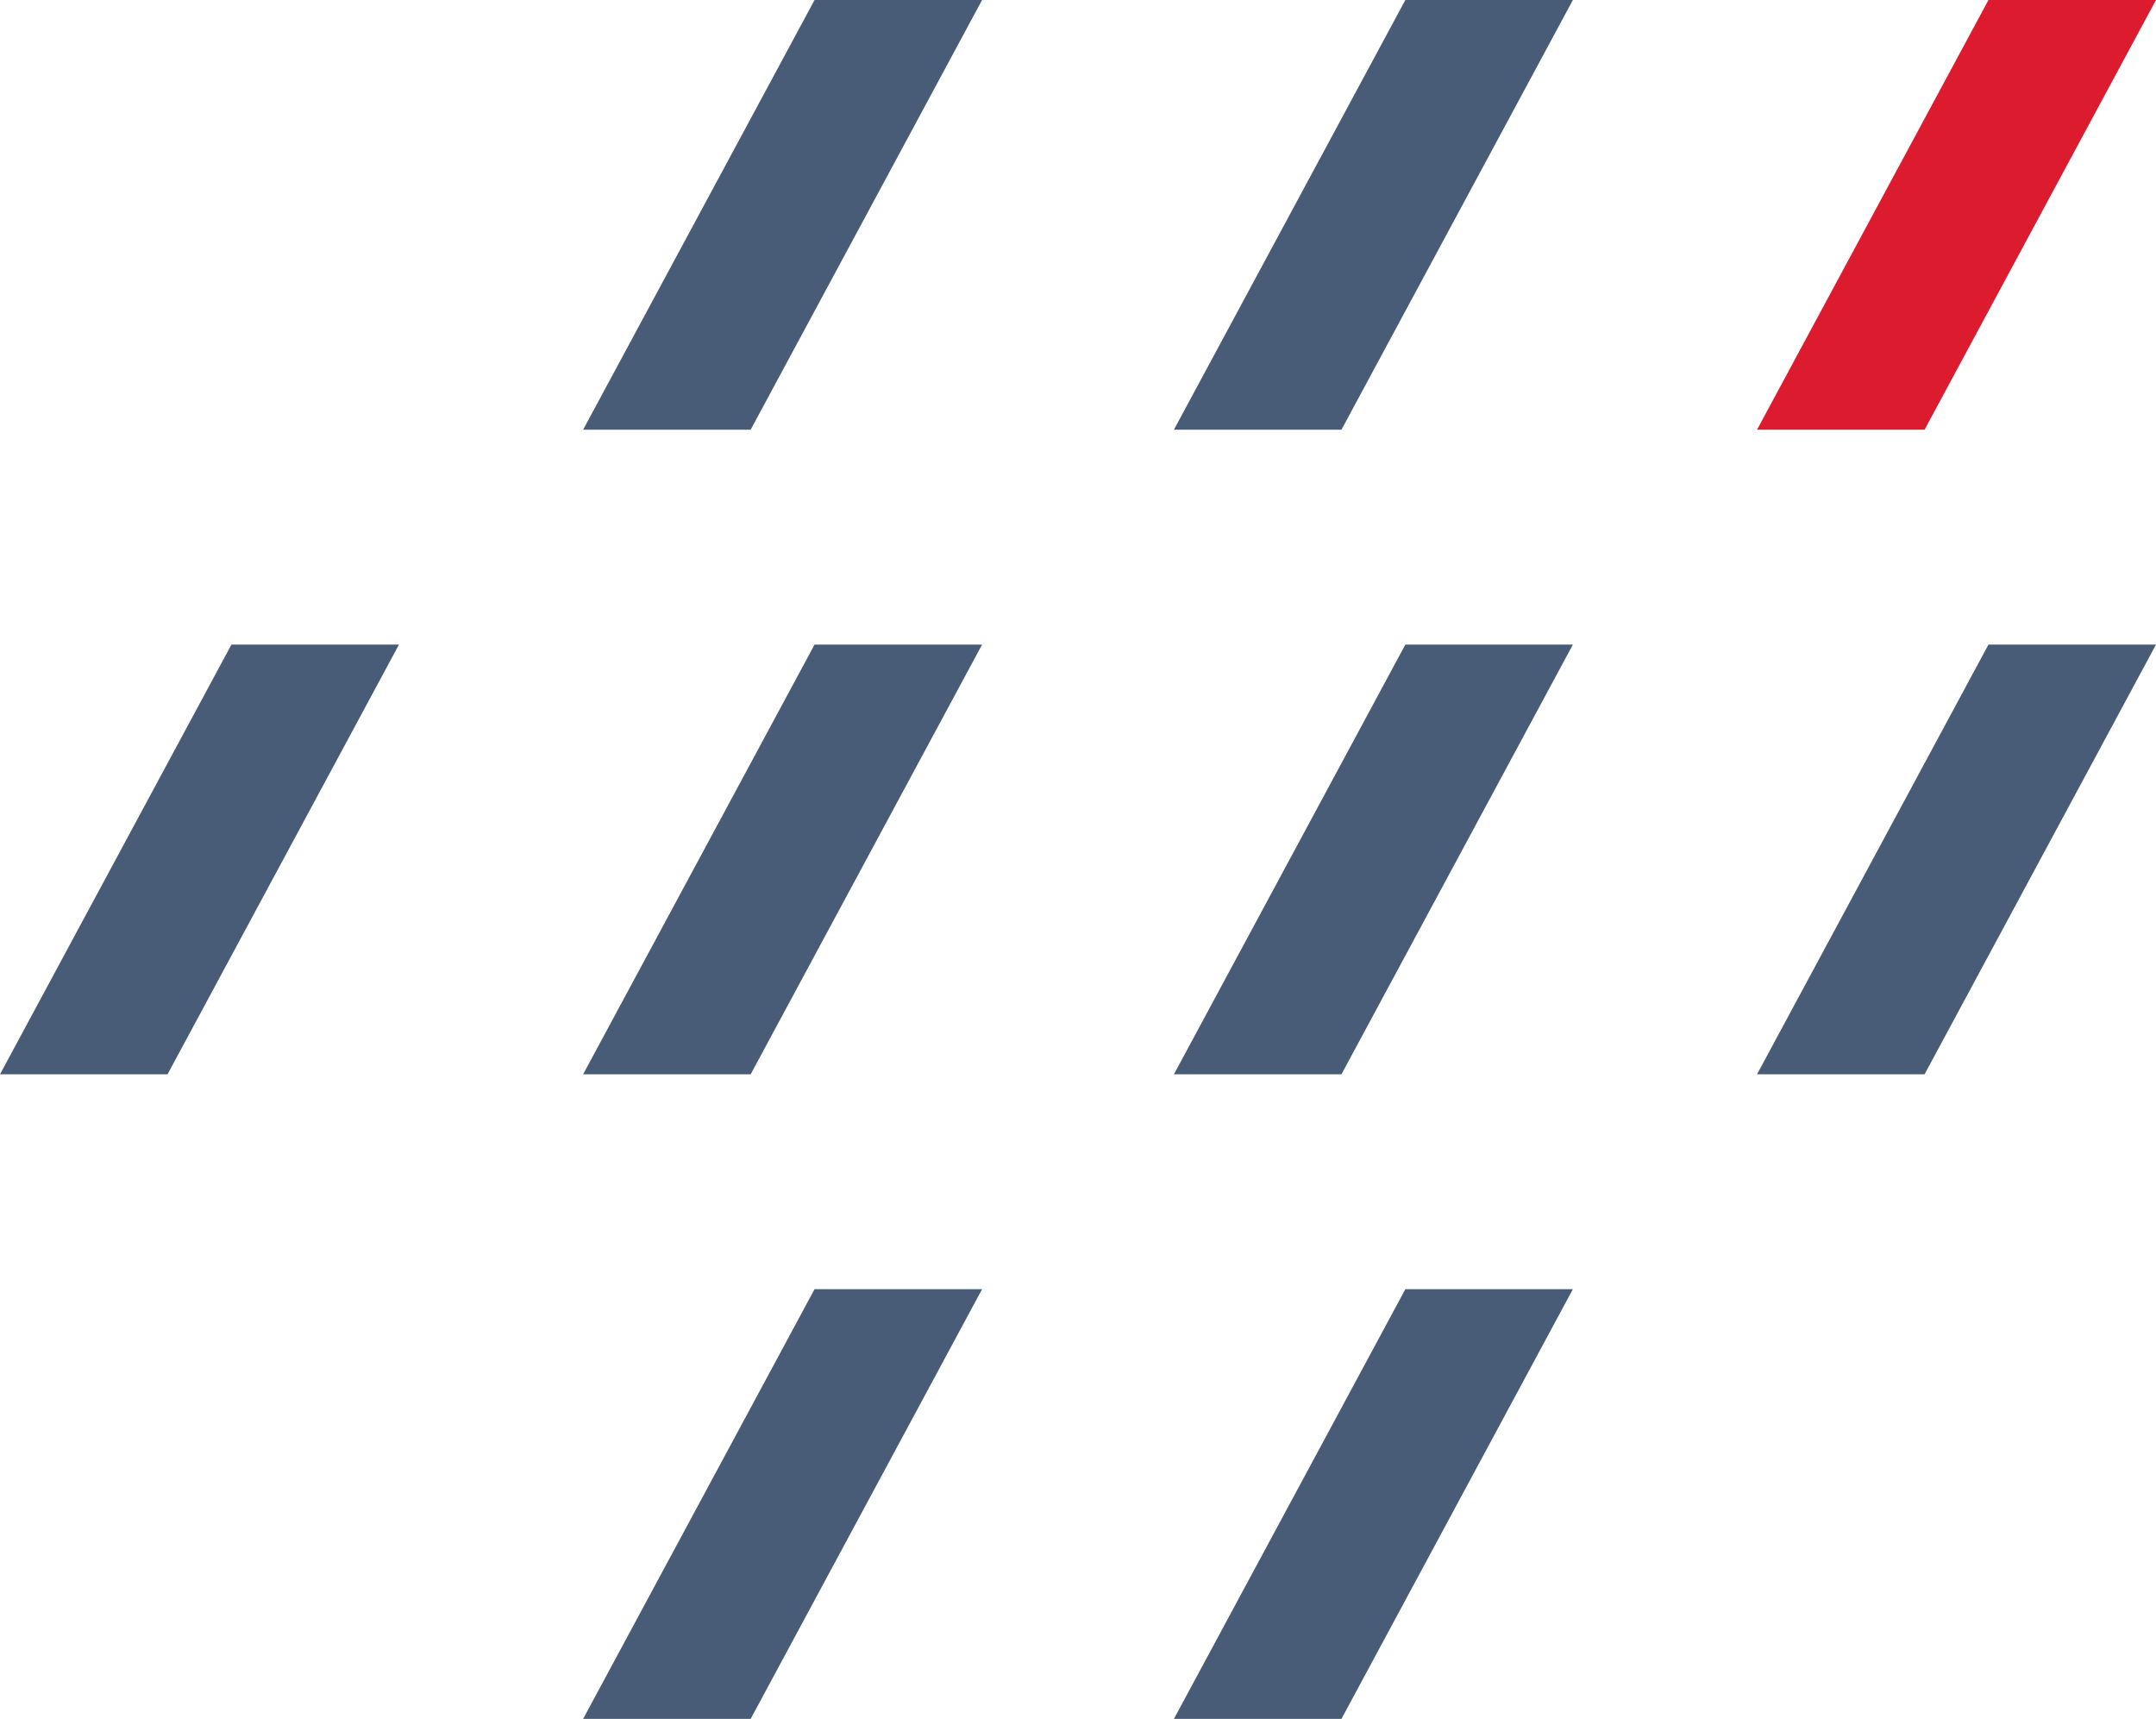 <?xml version="1.0" encoding="UTF-8"?> <svg xmlns="http://www.w3.org/2000/svg" width="281" height="224" viewBox="0 0 281 224" fill="none"><path d="M259.164 84L229 140H250.836L281 84H259.164Z" fill="#485C77"></path><path d="M259.164 0L229 56H250.836L281 0H259.164Z" fill="#DC1C2E"></path><path d="M106.164 168L76 224H97.836L128 168H106.164Z" fill="#485C77"></path><path d="M106.164 84L76 140H97.836L128 84H106.164Z" fill="#485C77"></path><path d="M106.164 0L76 56H97.836L128 0H106.164Z" fill="#485C77"></path><path d="M183.164 168L153 224H174.836L205 168H183.164Z" fill="#485C77"></path><path d="M183.164 84L153 140H174.836L205 84H183.164Z" fill="#485C77"></path><path d="M183.164 0L153 56H174.836L205 0H183.164Z" fill="#485C77"></path><path d="M30.164 84L0 140H21.836L52 84H30.164Z" fill="#485C77"></path></svg> 